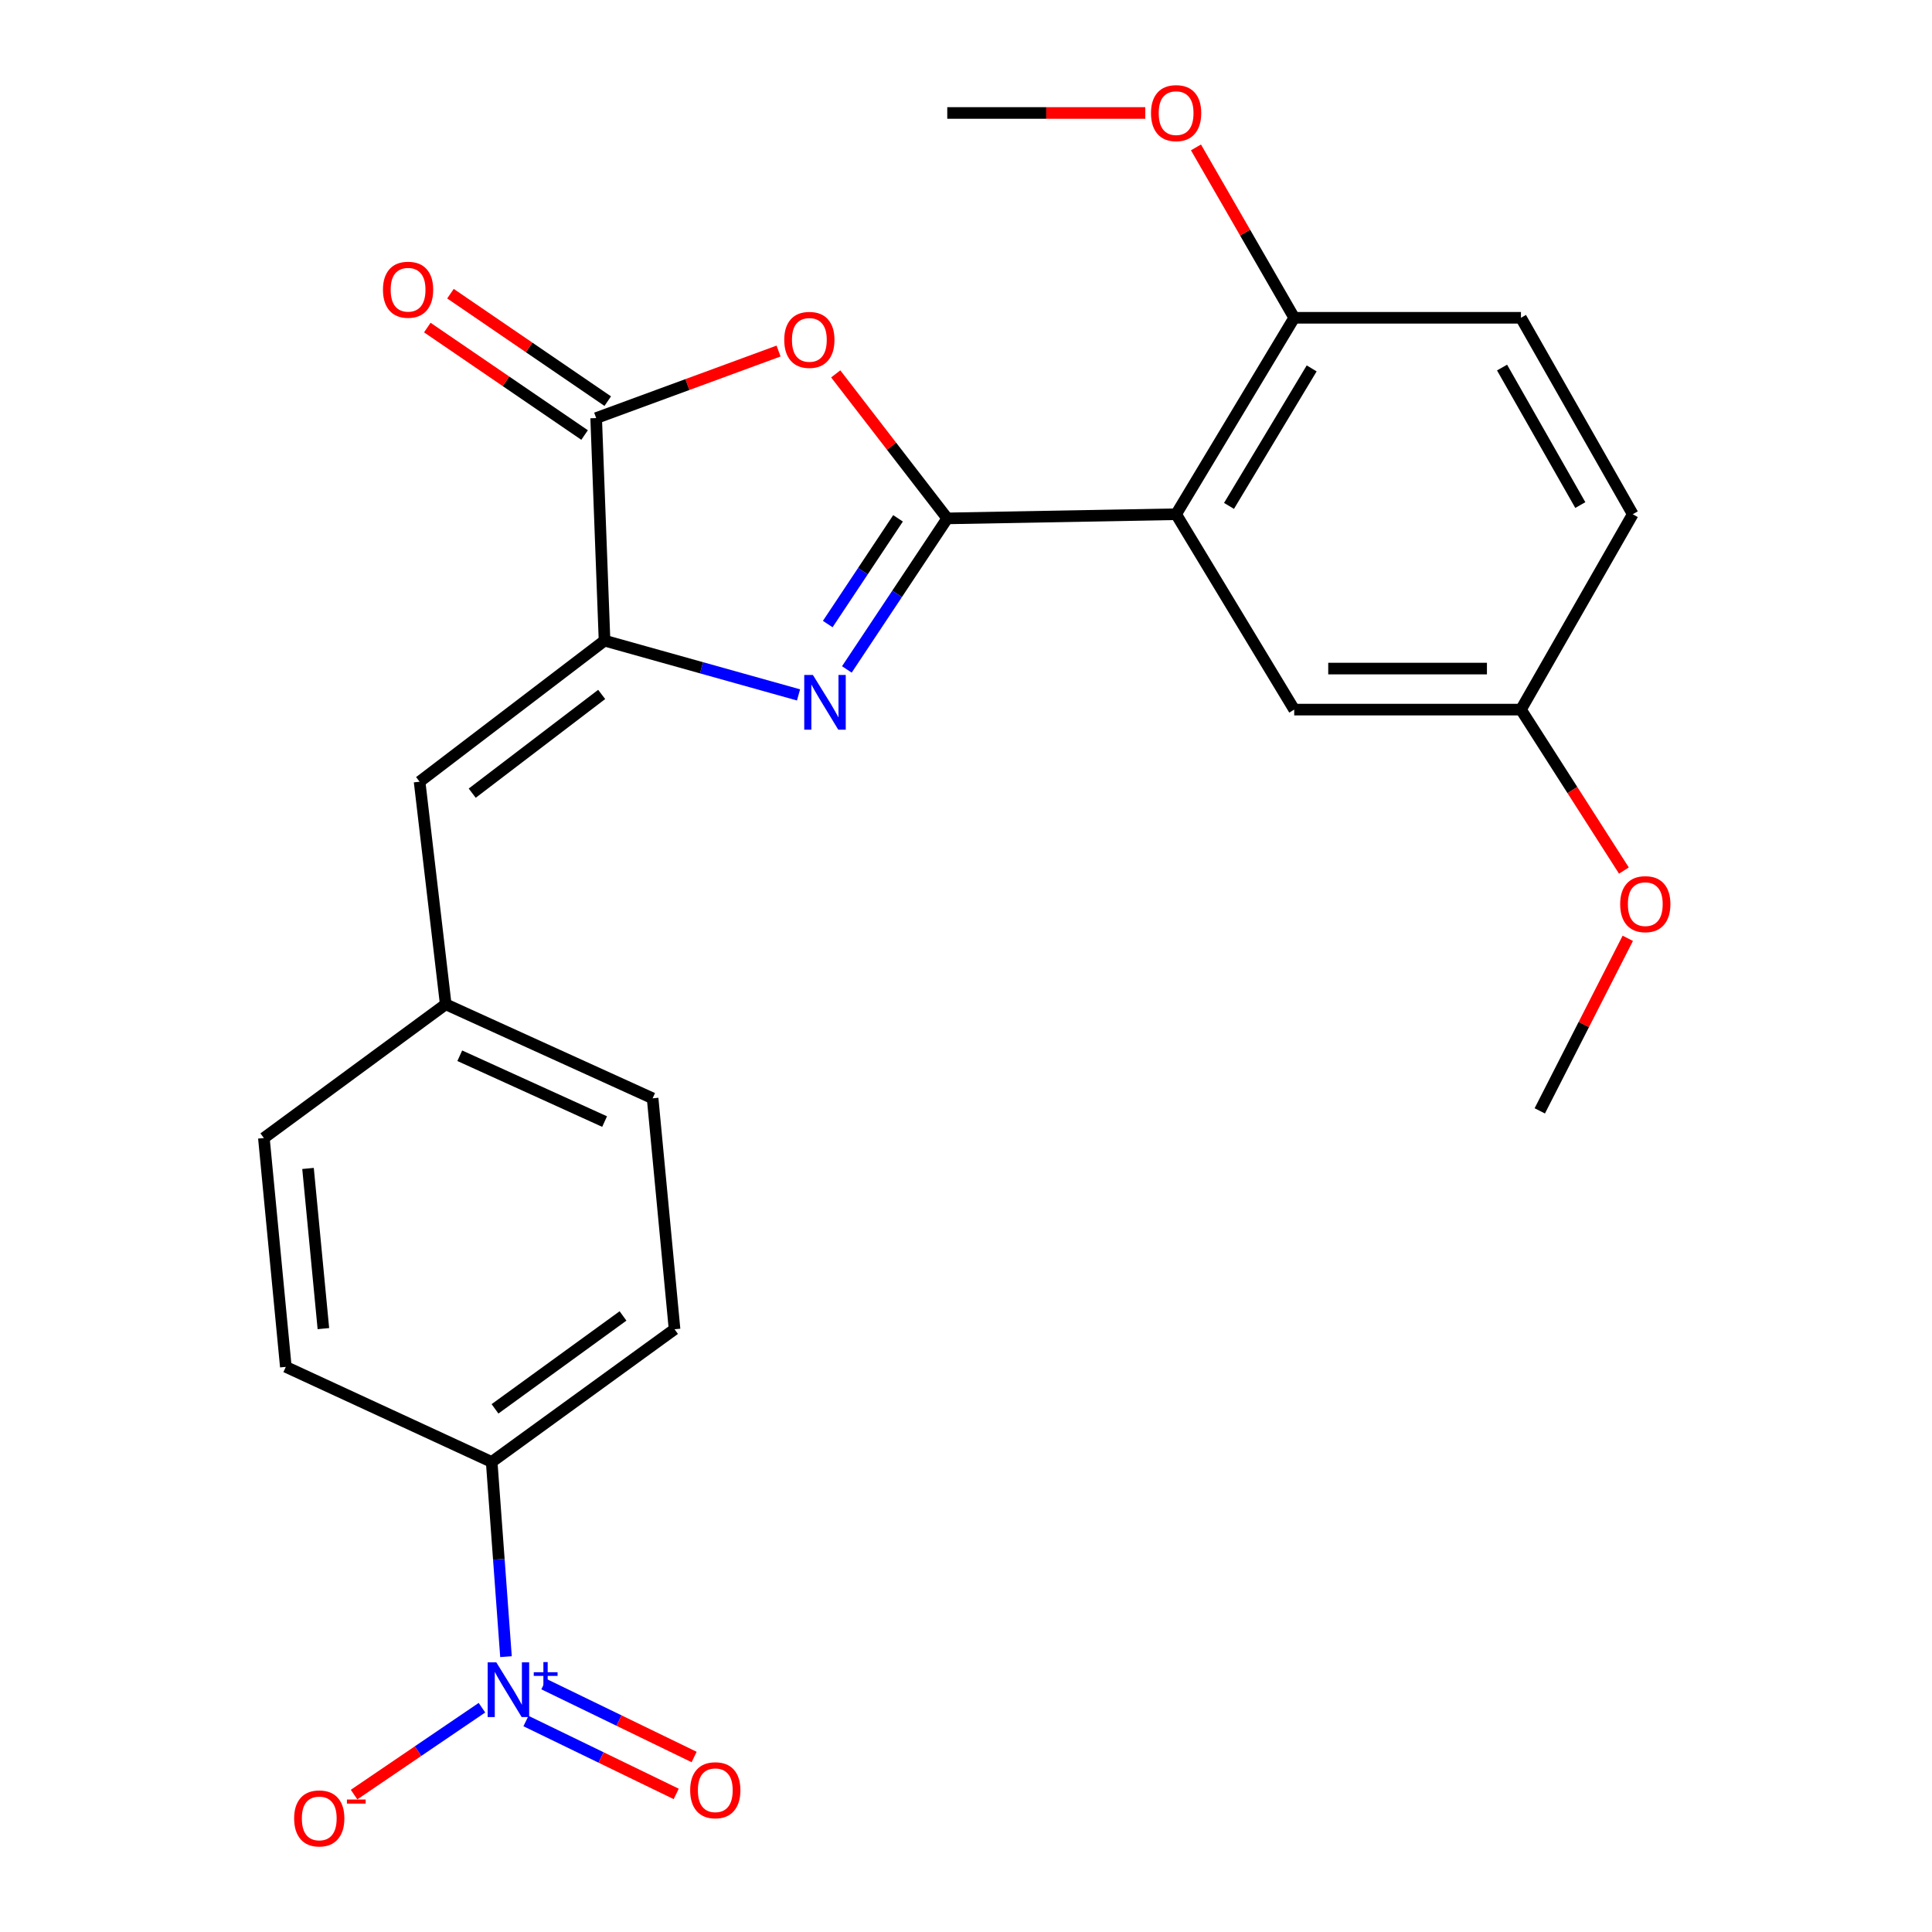 <?xml version='1.0' encoding='iso-8859-1'?>
<svg version='1.1' baseProfile='full'
              xmlns='http://www.w3.org/2000/svg'
                      xmlns:rdkit='http://www.rdkit.org/xml'
                      xmlns:xlink='http://www.w3.org/1999/xlink'
                  xml:space='preserve'
width='1000px' height='1000px' viewBox='0 0 1000 1000'>
<!-- END OF HEADER -->
<rect style='opacity:1.0;fill:#FFFFFF;stroke:none' width='1000' height='1000' x='0' y='0'> </rect>
<path class='bond-0' d='M 490.303,268.321 L 464.317,307.41' style='fill:none;fill-rule:evenodd;stroke:#000000;stroke-width:6px;stroke-linecap:butt;stroke-linejoin:miter;stroke-opacity:1' />
<path class='bond-0' d='M 464.317,307.41 L 438.33,346.498' style='fill:none;fill-rule:evenodd;stroke:#0000FF;stroke-width:6px;stroke-linecap:butt;stroke-linejoin:miter;stroke-opacity:1' />
<path class='bond-0' d='M 464.818,268.288 L 446.628,295.65' style='fill:none;fill-rule:evenodd;stroke:#000000;stroke-width:6px;stroke-linecap:butt;stroke-linejoin:miter;stroke-opacity:1' />
<path class='bond-0' d='M 446.628,295.65 L 428.438,323.012' style='fill:none;fill-rule:evenodd;stroke:#0000FF;stroke-width:6px;stroke-linecap:butt;stroke-linejoin:miter;stroke-opacity:1' />
<path class='bond-1' d='M 490.303,268.321 L 461.436,230.921' style='fill:none;fill-rule:evenodd;stroke:#000000;stroke-width:6px;stroke-linecap:butt;stroke-linejoin:miter;stroke-opacity:1' />
<path class='bond-1' d='M 461.436,230.921 L 432.569,193.521' style='fill:none;fill-rule:evenodd;stroke:#FF0000;stroke-width:6px;stroke-linecap:butt;stroke-linejoin:miter;stroke-opacity:1' />
<path class='bond-3' d='M 490.303,268.321 L 608.757,266.162' style='fill:none;fill-rule:evenodd;stroke:#000000;stroke-width:6px;stroke-linecap:butt;stroke-linejoin:miter;stroke-opacity:1' />
<path class='bond-2' d='M 413.315,359.683 L 363.11,345.639' style='fill:none;fill-rule:evenodd;stroke:#0000FF;stroke-width:6px;stroke-linecap:butt;stroke-linejoin:miter;stroke-opacity:1' />
<path class='bond-2' d='M 363.11,345.639 L 312.906,331.595' style='fill:none;fill-rule:evenodd;stroke:#000000;stroke-width:6px;stroke-linecap:butt;stroke-linejoin:miter;stroke-opacity:1' />
<path class='bond-4' d='M 402.983,181.699 L 355.779,199.049' style='fill:none;fill-rule:evenodd;stroke:#FF0000;stroke-width:6px;stroke-linecap:butt;stroke-linejoin:miter;stroke-opacity:1' />
<path class='bond-4' d='M 355.779,199.049 L 308.575,216.399' style='fill:none;fill-rule:evenodd;stroke:#000000;stroke-width:6px;stroke-linecap:butt;stroke-linejoin:miter;stroke-opacity:1' />
<path class='bond-6' d='M 312.906,331.595 L 217.18,404.605' style='fill:none;fill-rule:evenodd;stroke:#000000;stroke-width:6px;stroke-linecap:butt;stroke-linejoin:miter;stroke-opacity:1' />
<path class='bond-6' d='M 311.428,359.436 L 244.42,410.543' style='fill:none;fill-rule:evenodd;stroke:#000000;stroke-width:6px;stroke-linecap:butt;stroke-linejoin:miter;stroke-opacity:1' />
<path class='bond-25' d='M 312.906,331.595 L 308.575,216.399' style='fill:none;fill-rule:evenodd;stroke:#000000;stroke-width:6px;stroke-linecap:butt;stroke-linejoin:miter;stroke-opacity:1' />
<path class='bond-8' d='M 608.757,266.162 L 669.883,164.488' style='fill:none;fill-rule:evenodd;stroke:#000000;stroke-width:6px;stroke-linecap:butt;stroke-linejoin:miter;stroke-opacity:1' />
<path class='bond-8' d='M 636.13,261.855 L 678.919,190.684' style='fill:none;fill-rule:evenodd;stroke:#000000;stroke-width:6px;stroke-linecap:butt;stroke-linejoin:miter;stroke-opacity:1' />
<path class='bond-10' d='M 608.757,266.162 L 669.883,367.292' style='fill:none;fill-rule:evenodd;stroke:#000000;stroke-width:6px;stroke-linecap:butt;stroke-linejoin:miter;stroke-opacity:1' />
<path class='bond-12' d='M 314.567,207.63 L 273.863,179.818' style='fill:none;fill-rule:evenodd;stroke:#000000;stroke-width:6px;stroke-linecap:butt;stroke-linejoin:miter;stroke-opacity:1' />
<path class='bond-12' d='M 273.863,179.818 L 233.16,152.007' style='fill:none;fill-rule:evenodd;stroke:#FF0000;stroke-width:6px;stroke-linecap:butt;stroke-linejoin:miter;stroke-opacity:1' />
<path class='bond-12' d='M 302.583,225.168 L 261.88,197.356' style='fill:none;fill-rule:evenodd;stroke:#000000;stroke-width:6px;stroke-linecap:butt;stroke-linejoin:miter;stroke-opacity:1' />
<path class='bond-12' d='M 261.88,197.356 L 221.177,169.545' style='fill:none;fill-rule:evenodd;stroke:#FF0000;stroke-width:6px;stroke-linecap:butt;stroke-linejoin:miter;stroke-opacity:1' />
<path class='bond-5' d='M 261.897,857.481 L 258.195,807.095' style='fill:none;fill-rule:evenodd;stroke:#0000FF;stroke-width:6px;stroke-linecap:butt;stroke-linejoin:miter;stroke-opacity:1' />
<path class='bond-5' d='M 258.195,807.095 L 254.493,756.709' style='fill:none;fill-rule:evenodd;stroke:#000000;stroke-width:6px;stroke-linecap:butt;stroke-linejoin:miter;stroke-opacity:1' />
<path class='bond-9' d='M 249.456,883.905 L 216.359,906.395' style='fill:none;fill-rule:evenodd;stroke:#0000FF;stroke-width:6px;stroke-linecap:butt;stroke-linejoin:miter;stroke-opacity:1' />
<path class='bond-9' d='M 216.359,906.395 L 183.263,928.885' style='fill:none;fill-rule:evenodd;stroke:#FF0000;stroke-width:6px;stroke-linecap:butt;stroke-linejoin:miter;stroke-opacity:1' />
<path class='bond-11' d='M 272.235,890.805 L 311.119,909.669' style='fill:none;fill-rule:evenodd;stroke:#0000FF;stroke-width:6px;stroke-linecap:butt;stroke-linejoin:miter;stroke-opacity:1' />
<path class='bond-11' d='M 311.119,909.669 L 350.003,928.532' style='fill:none;fill-rule:evenodd;stroke:#FF0000;stroke-width:6px;stroke-linecap:butt;stroke-linejoin:miter;stroke-opacity:1' />
<path class='bond-11' d='M 281.506,871.694 L 320.39,890.558' style='fill:none;fill-rule:evenodd;stroke:#0000FF;stroke-width:6px;stroke-linecap:butt;stroke-linejoin:miter;stroke-opacity:1' />
<path class='bond-11' d='M 320.39,890.558 L 359.274,909.422' style='fill:none;fill-rule:evenodd;stroke:#FF0000;stroke-width:6px;stroke-linecap:butt;stroke-linejoin:miter;stroke-opacity:1' />
<path class='bond-13' d='M 217.18,404.605 L 230.703,519.814' style='fill:none;fill-rule:evenodd;stroke:#000000;stroke-width:6px;stroke-linecap:butt;stroke-linejoin:miter;stroke-opacity:1' />
<path class='bond-7' d='M 254.493,756.709 L 349.145,688.018' style='fill:none;fill-rule:evenodd;stroke:#000000;stroke-width:6px;stroke-linecap:butt;stroke-linejoin:miter;stroke-opacity:1' />
<path class='bond-7' d='M 256.215,729.214 L 322.472,681.131' style='fill:none;fill-rule:evenodd;stroke:#000000;stroke-width:6px;stroke-linecap:butt;stroke-linejoin:miter;stroke-opacity:1' />
<path class='bond-27' d='M 254.493,756.709 L 147.946,707.489' style='fill:none;fill-rule:evenodd;stroke:#000000;stroke-width:6px;stroke-linecap:butt;stroke-linejoin:miter;stroke-opacity:1' />
<path class='bond-16' d='M 669.883,164.488 L 787.24,164.488' style='fill:none;fill-rule:evenodd;stroke:#000000;stroke-width:6px;stroke-linecap:butt;stroke-linejoin:miter;stroke-opacity:1' />
<path class='bond-21' d='M 669.883,164.488 L 644.457,120.39' style='fill:none;fill-rule:evenodd;stroke:#000000;stroke-width:6px;stroke-linecap:butt;stroke-linejoin:miter;stroke-opacity:1' />
<path class='bond-21' d='M 644.457,120.39 L 619.031,76.292' style='fill:none;fill-rule:evenodd;stroke:#FF0000;stroke-width:6px;stroke-linecap:butt;stroke-linejoin:miter;stroke-opacity:1' />
<path class='bond-17' d='M 669.883,367.292 L 787.24,367.292' style='fill:none;fill-rule:evenodd;stroke:#000000;stroke-width:6px;stroke-linecap:butt;stroke-linejoin:miter;stroke-opacity:1' />
<path class='bond-17' d='M 687.487,346.051 L 769.636,346.051' style='fill:none;fill-rule:evenodd;stroke:#000000;stroke-width:6px;stroke-linecap:butt;stroke-linejoin:miter;stroke-opacity:1' />
<path class='bond-18' d='M 230.703,519.814 L 136.583,589.047' style='fill:none;fill-rule:evenodd;stroke:#000000;stroke-width:6px;stroke-linecap:butt;stroke-linejoin:miter;stroke-opacity:1' />
<path class='bond-19' d='M 230.703,519.814 L 337.793,568.491' style='fill:none;fill-rule:evenodd;stroke:#000000;stroke-width:6px;stroke-linecap:butt;stroke-linejoin:miter;stroke-opacity:1' />
<path class='bond-19' d='M 237.977,546.452 L 312.94,580.526' style='fill:none;fill-rule:evenodd;stroke:#000000;stroke-width:6px;stroke-linecap:butt;stroke-linejoin:miter;stroke-opacity:1' />
<path class='bond-14' d='M 349.145,688.018 L 337.793,568.491' style='fill:none;fill-rule:evenodd;stroke:#000000;stroke-width:6px;stroke-linecap:butt;stroke-linejoin:miter;stroke-opacity:1' />
<path class='bond-15' d='M 147.946,707.489 L 136.583,589.047' style='fill:none;fill-rule:evenodd;stroke:#000000;stroke-width:6px;stroke-linecap:butt;stroke-linejoin:miter;stroke-opacity:1' />
<path class='bond-15' d='M 167.386,687.694 L 159.431,604.785' style='fill:none;fill-rule:evenodd;stroke:#000000;stroke-width:6px;stroke-linecap:butt;stroke-linejoin:miter;stroke-opacity:1' />
<path class='bond-26' d='M 787.24,164.488 L 845.109,266.162' style='fill:none;fill-rule:evenodd;stroke:#000000;stroke-width:6px;stroke-linecap:butt;stroke-linejoin:miter;stroke-opacity:1' />
<path class='bond-26' d='M 777.46,190.246 L 817.969,261.418' style='fill:none;fill-rule:evenodd;stroke:#000000;stroke-width:6px;stroke-linecap:butt;stroke-linejoin:miter;stroke-opacity:1' />
<path class='bond-20' d='M 787.24,367.292 L 845.109,266.162' style='fill:none;fill-rule:evenodd;stroke:#000000;stroke-width:6px;stroke-linecap:butt;stroke-linejoin:miter;stroke-opacity:1' />
<path class='bond-22' d='M 787.24,367.292 L 813.884,408.945' style='fill:none;fill-rule:evenodd;stroke:#000000;stroke-width:6px;stroke-linecap:butt;stroke-linejoin:miter;stroke-opacity:1' />
<path class='bond-22' d='M 813.884,408.945 L 840.529,450.597' style='fill:none;fill-rule:evenodd;stroke:#FF0000;stroke-width:6px;stroke-linecap:butt;stroke-linejoin:miter;stroke-opacity:1' />
<path class='bond-23' d='M 592.795,58.472 L 541.549,58.472' style='fill:none;fill-rule:evenodd;stroke:#FF0000;stroke-width:6px;stroke-linecap:butt;stroke-linejoin:miter;stroke-opacity:1' />
<path class='bond-23' d='M 541.549,58.472 L 490.303,58.472' style='fill:none;fill-rule:evenodd;stroke:#000000;stroke-width:6px;stroke-linecap:butt;stroke-linejoin:miter;stroke-opacity:1' />
<path class='bond-24' d='M 842.539,485.668 L 819.763,530.325' style='fill:none;fill-rule:evenodd;stroke:#FF0000;stroke-width:6px;stroke-linecap:butt;stroke-linejoin:miter;stroke-opacity:1' />
<path class='bond-24' d='M 819.763,530.325 L 796.987,574.981' style='fill:none;fill-rule:evenodd;stroke:#000000;stroke-width:6px;stroke-linecap:butt;stroke-linejoin:miter;stroke-opacity:1' />
<path  class='atom-1' d='M 420.757 349.356
L 430.037 364.356
Q 430.957 365.836, 432.437 368.516
Q 433.917 371.196, 433.997 371.356
L 433.997 349.356
L 437.757 349.356
L 437.757 377.676
L 433.877 377.676
L 423.917 361.276
Q 422.757 359.356, 421.517 357.156
Q 420.317 354.956, 419.957 354.276
L 419.957 377.676
L 416.277 377.676
L 416.277 349.356
L 420.757 349.356
' fill='#0000FF'/>
<path  class='atom-2' d='M 405.922 175.92
Q 405.922 169.12, 409.282 165.32
Q 412.642 161.52, 418.922 161.52
Q 425.202 161.52, 428.562 165.32
Q 431.922 169.12, 431.922 175.92
Q 431.922 182.8, 428.522 186.72
Q 425.122 190.6, 418.922 190.6
Q 412.682 190.6, 409.282 186.72
Q 405.922 182.84, 405.922 175.92
M 418.922 187.4
Q 423.242 187.4, 425.562 184.52
Q 427.922 181.6, 427.922 175.92
Q 427.922 170.36, 425.562 167.56
Q 423.242 164.72, 418.922 164.72
Q 414.602 164.72, 412.242 167.52
Q 409.922 170.32, 409.922 175.92
Q 409.922 181.64, 412.242 184.52
Q 414.602 187.4, 418.922 187.4
' fill='#FF0000'/>
<path  class='atom-6' d='M 256.895 860.436
L 266.175 875.436
Q 267.095 876.916, 268.575 879.596
Q 270.055 882.276, 270.135 882.436
L 270.135 860.436
L 273.895 860.436
L 273.895 888.756
L 270.015 888.756
L 260.055 872.356
Q 258.895 870.436, 257.655 868.236
Q 256.455 866.036, 256.095 865.356
L 256.095 888.756
L 252.415 888.756
L 252.415 860.436
L 256.895 860.436
' fill='#0000FF'/>
<path  class='atom-6' d='M 276.271 865.541
L 281.261 865.541
L 281.261 860.287
L 283.478 860.287
L 283.478 865.541
L 288.6 865.541
L 288.6 867.442
L 283.478 867.442
L 283.478 872.722
L 281.261 872.722
L 281.261 867.442
L 276.271 867.442
L 276.271 865.541
' fill='#0000FF'/>
<path  class='atom-10' d='M 152.246 941.208
Q 152.246 934.408, 155.606 930.608
Q 158.966 926.808, 165.246 926.808
Q 171.526 926.808, 174.886 930.608
Q 178.246 934.408, 178.246 941.208
Q 178.246 948.088, 174.846 952.008
Q 171.446 955.888, 165.246 955.888
Q 159.006 955.888, 155.606 952.008
Q 152.246 948.128, 152.246 941.208
M 165.246 952.688
Q 169.566 952.688, 171.886 949.808
Q 174.246 946.888, 174.246 941.208
Q 174.246 935.648, 171.886 932.848
Q 169.566 930.008, 165.246 930.008
Q 160.926 930.008, 158.566 932.808
Q 156.246 935.608, 156.246 941.208
Q 156.246 946.928, 158.566 949.808
Q 160.926 952.688, 165.246 952.688
' fill='#FF0000'/>
<path  class='atom-10' d='M 179.566 931.43
L 189.255 931.43
L 189.255 933.542
L 179.566 933.542
L 179.566 931.43
' fill='#FF0000'/>
<path  class='atom-12' d='M 357.233 926.622
Q 357.233 919.822, 360.593 916.022
Q 363.953 912.222, 370.233 912.222
Q 376.513 912.222, 379.873 916.022
Q 383.233 919.822, 383.233 926.622
Q 383.233 933.502, 379.833 937.422
Q 376.433 941.302, 370.233 941.302
Q 363.993 941.302, 360.593 937.422
Q 357.233 933.542, 357.233 926.622
M 370.233 938.102
Q 374.553 938.102, 376.873 935.222
Q 379.233 932.302, 379.233 926.622
Q 379.233 921.062, 376.873 918.262
Q 374.553 915.422, 370.233 915.422
Q 365.913 915.422, 363.553 918.222
Q 361.233 921.022, 361.233 926.622
Q 361.233 932.342, 363.553 935.222
Q 365.913 938.102, 370.233 938.102
' fill='#FF0000'/>
<path  class='atom-13' d='M 198.221 149.959
Q 198.221 143.159, 201.581 139.359
Q 204.941 135.559, 211.221 135.559
Q 217.501 135.559, 220.861 139.359
Q 224.221 143.159, 224.221 149.959
Q 224.221 156.839, 220.821 160.759
Q 217.421 164.639, 211.221 164.639
Q 204.981 164.639, 201.581 160.759
Q 198.221 156.879, 198.221 149.959
M 211.221 161.439
Q 215.541 161.439, 217.861 158.559
Q 220.221 155.639, 220.221 149.959
Q 220.221 144.399, 217.861 141.599
Q 215.541 138.759, 211.221 138.759
Q 206.901 138.759, 204.541 141.559
Q 202.221 144.359, 202.221 149.959
Q 202.221 155.679, 204.541 158.559
Q 206.901 161.439, 211.221 161.439
' fill='#FF0000'/>
<path  class='atom-22' d='M 595.757 58.552
Q 595.757 51.752, 599.117 47.952
Q 602.477 44.152, 608.757 44.152
Q 615.037 44.152, 618.397 47.952
Q 621.757 51.752, 621.757 58.552
Q 621.757 65.432, 618.357 69.352
Q 614.957 73.232, 608.757 73.232
Q 602.517 73.232, 599.117 69.352
Q 595.757 65.472, 595.757 58.552
M 608.757 70.032
Q 613.077 70.032, 615.397 67.152
Q 617.757 64.232, 617.757 58.552
Q 617.757 52.992, 615.397 50.192
Q 613.077 47.352, 608.757 47.352
Q 604.437 47.352, 602.077 50.152
Q 599.757 52.952, 599.757 58.552
Q 599.757 64.272, 602.077 67.152
Q 604.437 70.032, 608.757 70.032
' fill='#FF0000'/>
<path  class='atom-23' d='M 838.6 467.983
Q 838.6 461.183, 841.96 457.383
Q 845.32 453.583, 851.6 453.583
Q 857.88 453.583, 861.24 457.383
Q 864.6 461.183, 864.6 467.983
Q 864.6 474.863, 861.2 478.783
Q 857.8 482.663, 851.6 482.663
Q 845.36 482.663, 841.96 478.783
Q 838.6 474.903, 838.6 467.983
M 851.6 479.463
Q 855.92 479.463, 858.24 476.583
Q 860.6 473.663, 860.6 467.983
Q 860.6 462.423, 858.24 459.623
Q 855.92 456.783, 851.6 456.783
Q 847.28 456.783, 844.92 459.583
Q 842.6 462.383, 842.6 467.983
Q 842.6 473.703, 844.92 476.583
Q 847.28 479.463, 851.6 479.463
' fill='#FF0000'/>
</svg>
